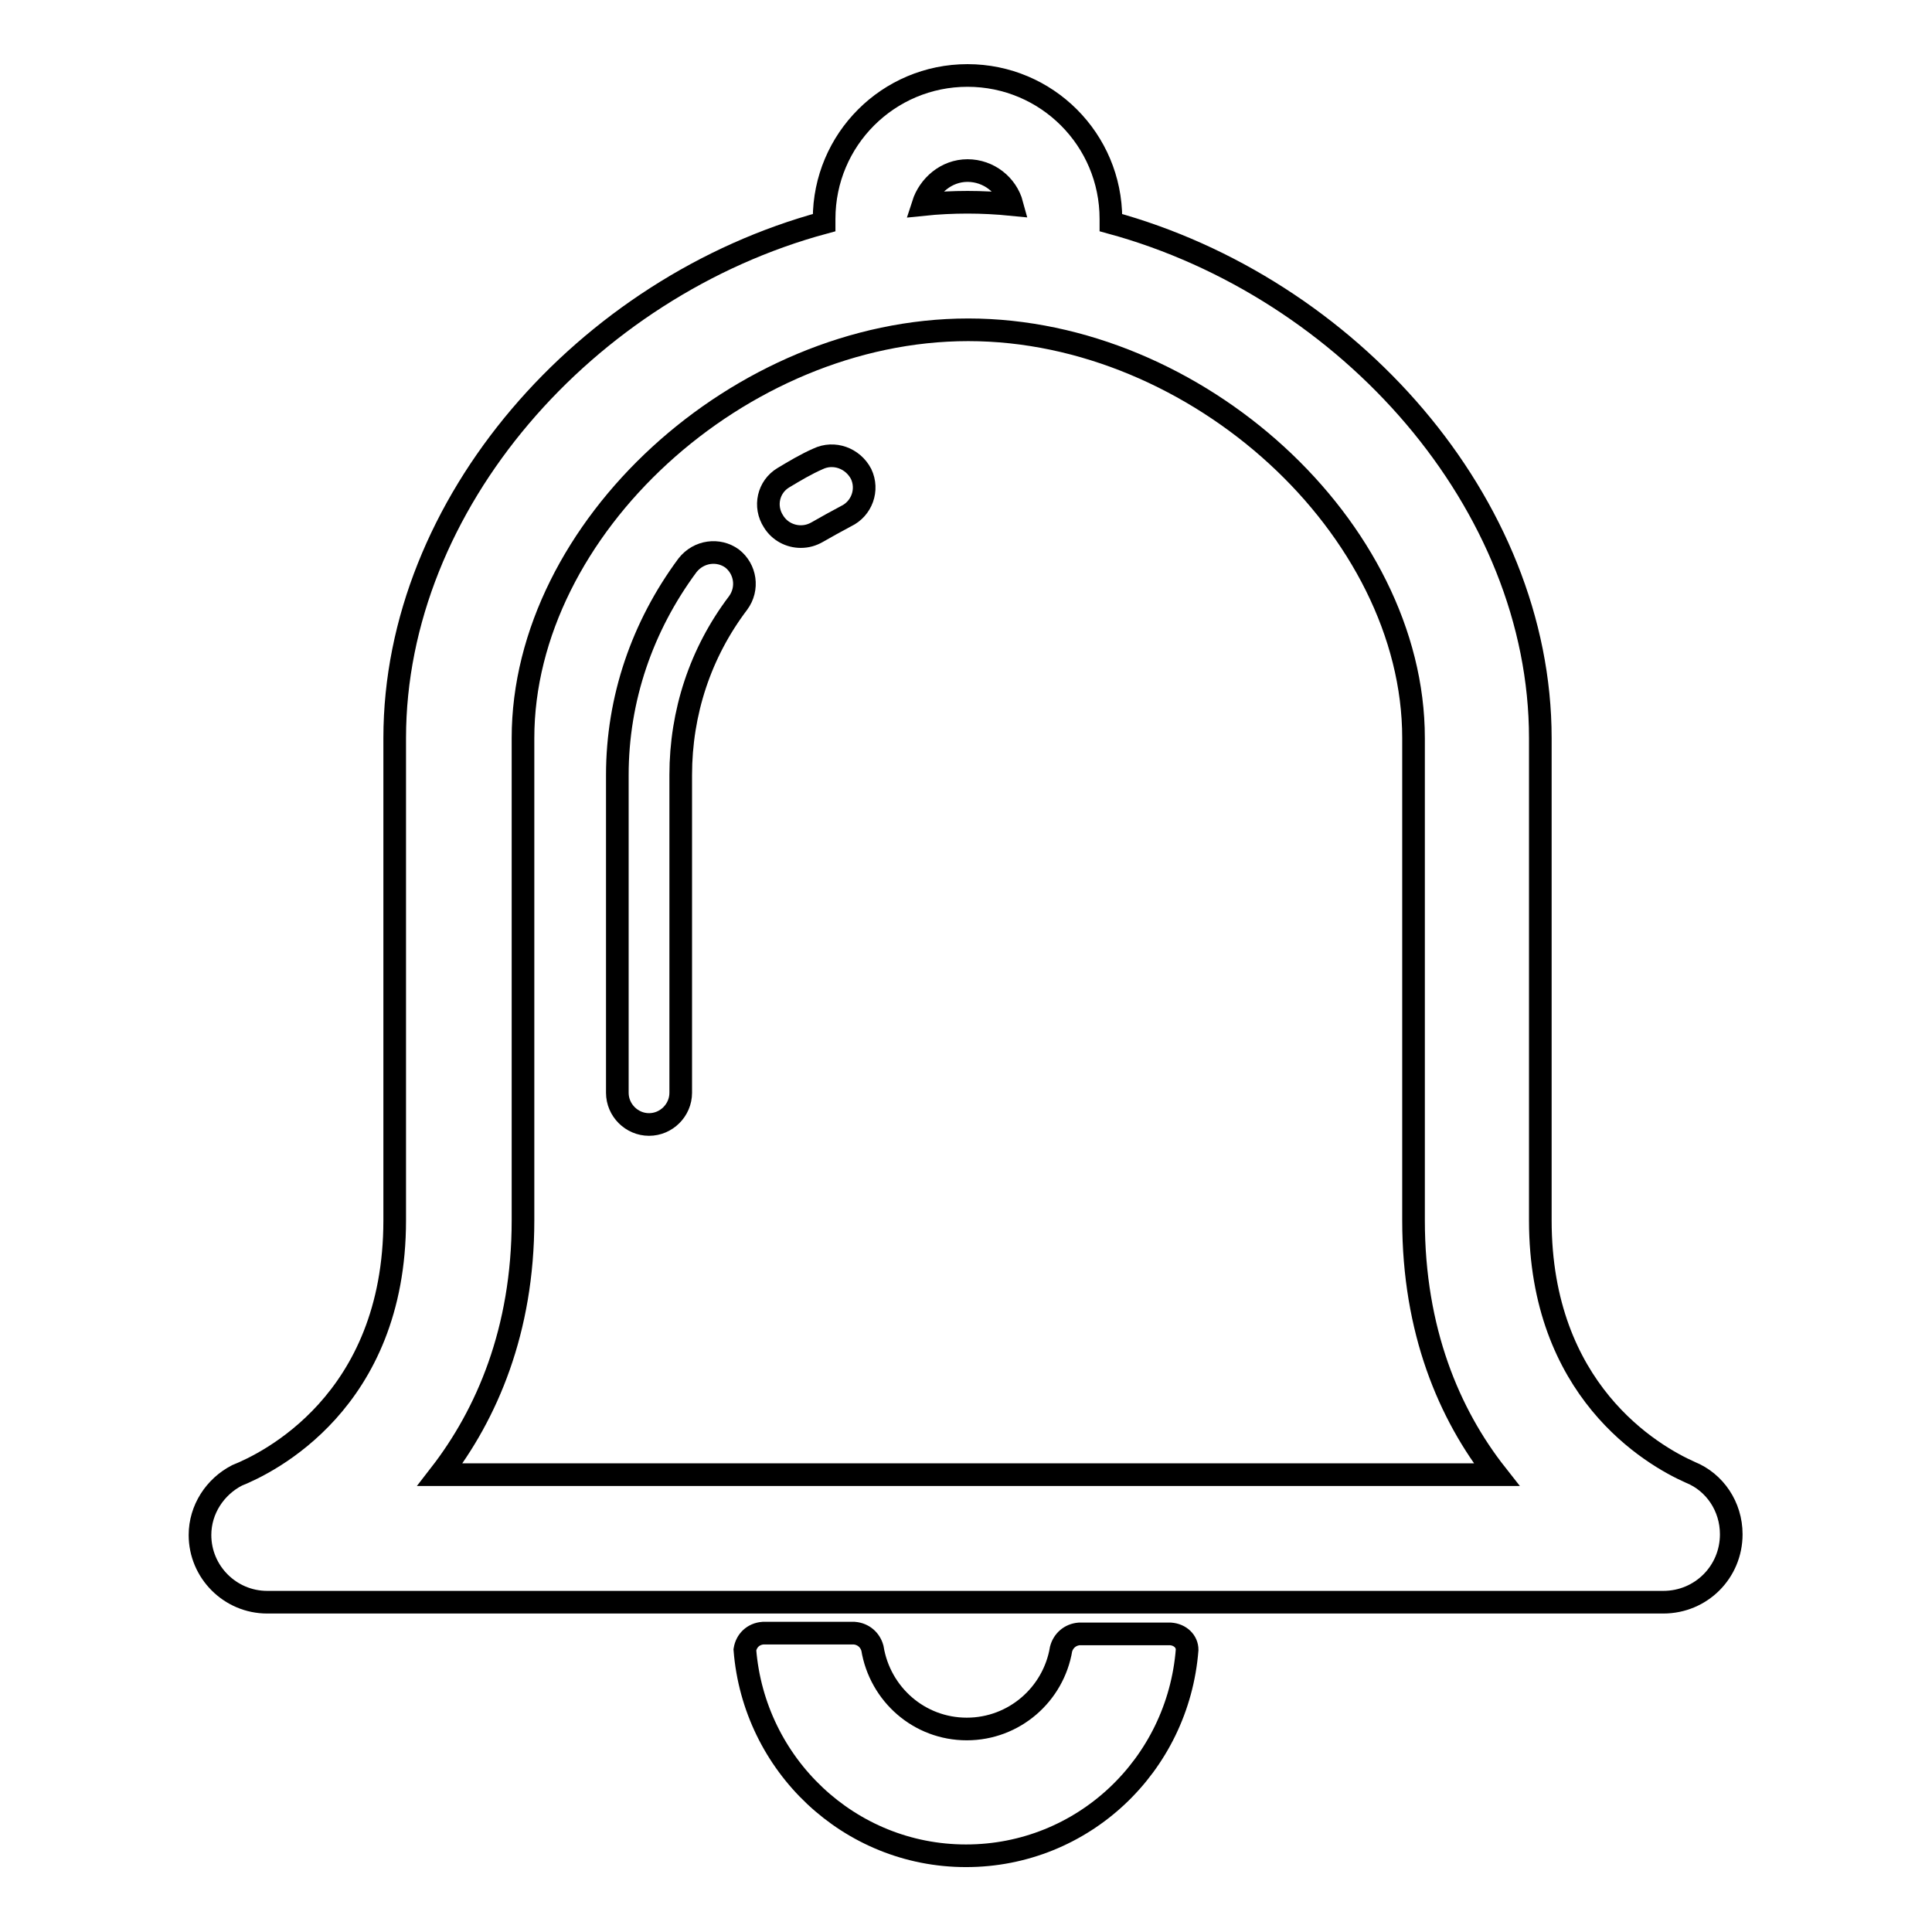 <?xml version="1.0" encoding="utf-8"?>
<!-- Svg Vector Icons : http://www.onlinewebfonts.com/icon -->
<!DOCTYPE svg PUBLIC "-//W3C//DTD SVG 1.1//EN" "http://www.w3.org/Graphics/SVG/1.1/DTD/svg11.dtd">
<svg version="1.1" xmlns="http://www.w3.org/2000/svg" xmlns:xlink="http://www.w3.org/1999/xlink" x="0px" y="0px" viewBox="0 0 256 256" enable-background="new 0 0 256 256" xml:space="preserve">
<g><g><path stroke-width="3" fill-opacity="0" stroke="#000000"  d="M91.1,74.9c-6,8.1-9.3,17.7-9.3,27.8v42.1c0,2.3,1.9,4.2,4.2,4.2s4.2-1.9,4.2-4.2v-42.1c0-8.3,2.6-16.2,7.6-22.8c1.4-1.9,1-4.5-0.8-5.9C95.2,72.7,92.6,73,91.1,74.9z"/><path stroke-width="3" fill-opacity="0" stroke="#000000"  d="M108.4,60.8c-1.6,0.7-3.1,1.6-4.6,2.5c-2,1.2-2.6,3.8-1.3,5.8c0.8,1.3,2.2,2,3.6,2c0.8,0,1.5-0.2,2.2-0.6c1.2-0.7,2.5-1.4,3.8-2.1c2.1-1,3-3.5,2-5.6C113,60.7,110.5,59.8,108.4,60.8z"/><path stroke-width="3" fill-opacity="0" stroke="#000000"  d="M224,195.1C224,195.1,224,195.1,224,195.1c-5.2-2.3-19.9-10.9-19.9-33.4V97.8c0-31.1-25.4-59.7-56.9-68.3V29c0-10.5-8.5-19-19-19c-10.5,0-19,8.5-19,19v0.5c-31.5,8.5-56.9,37.2-56.9,68.3v63.9c0,24.1-16.9,32.2-20.9,33.8c-2.9,1.5-4.9,4.5-4.9,7.9c0,4.9,4,8.9,8.9,8.9h185c5,0,9-4,9-9C229.4,199.6,227.2,196.4,224,195.1z M128.2,22.6c2.8,0,5.2,1.9,5.9,4.5c-2-0.2-4-0.3-5.9-0.3s-4,0.1-5.9,0.3C123.1,24.6,125.4,22.6,128.2,22.6z M58.3,195.4c6.2-8,11-19.1,11-33.7V97.8c0-27.8,28.7-54.1,59-54.1c30.3,0,59,26.3,59,54.1v63.9c0,14.6,4.7,25.7,11,33.7H58.3z"/><path stroke-width="3" fill-opacity="0" stroke="#000000"  d="M155.1,216.5h-12.1c-1.2,0.1-2.1,0.9-2.4,2c-1,6-6.2,10.6-12.5,10.6s-11.5-4.6-12.5-10.7c-0.3-1.1-1.2-1.9-2.4-2h-12.1c-1.3,0.1-2.2,1-2.4,2.2c1.2,15.2,13.8,27.3,29.3,27.3c15.5,0,28.1-12,29.3-27.3C157.3,217.5,156.4,216.6,155.1,216.5z"/></g></g>
</svg>